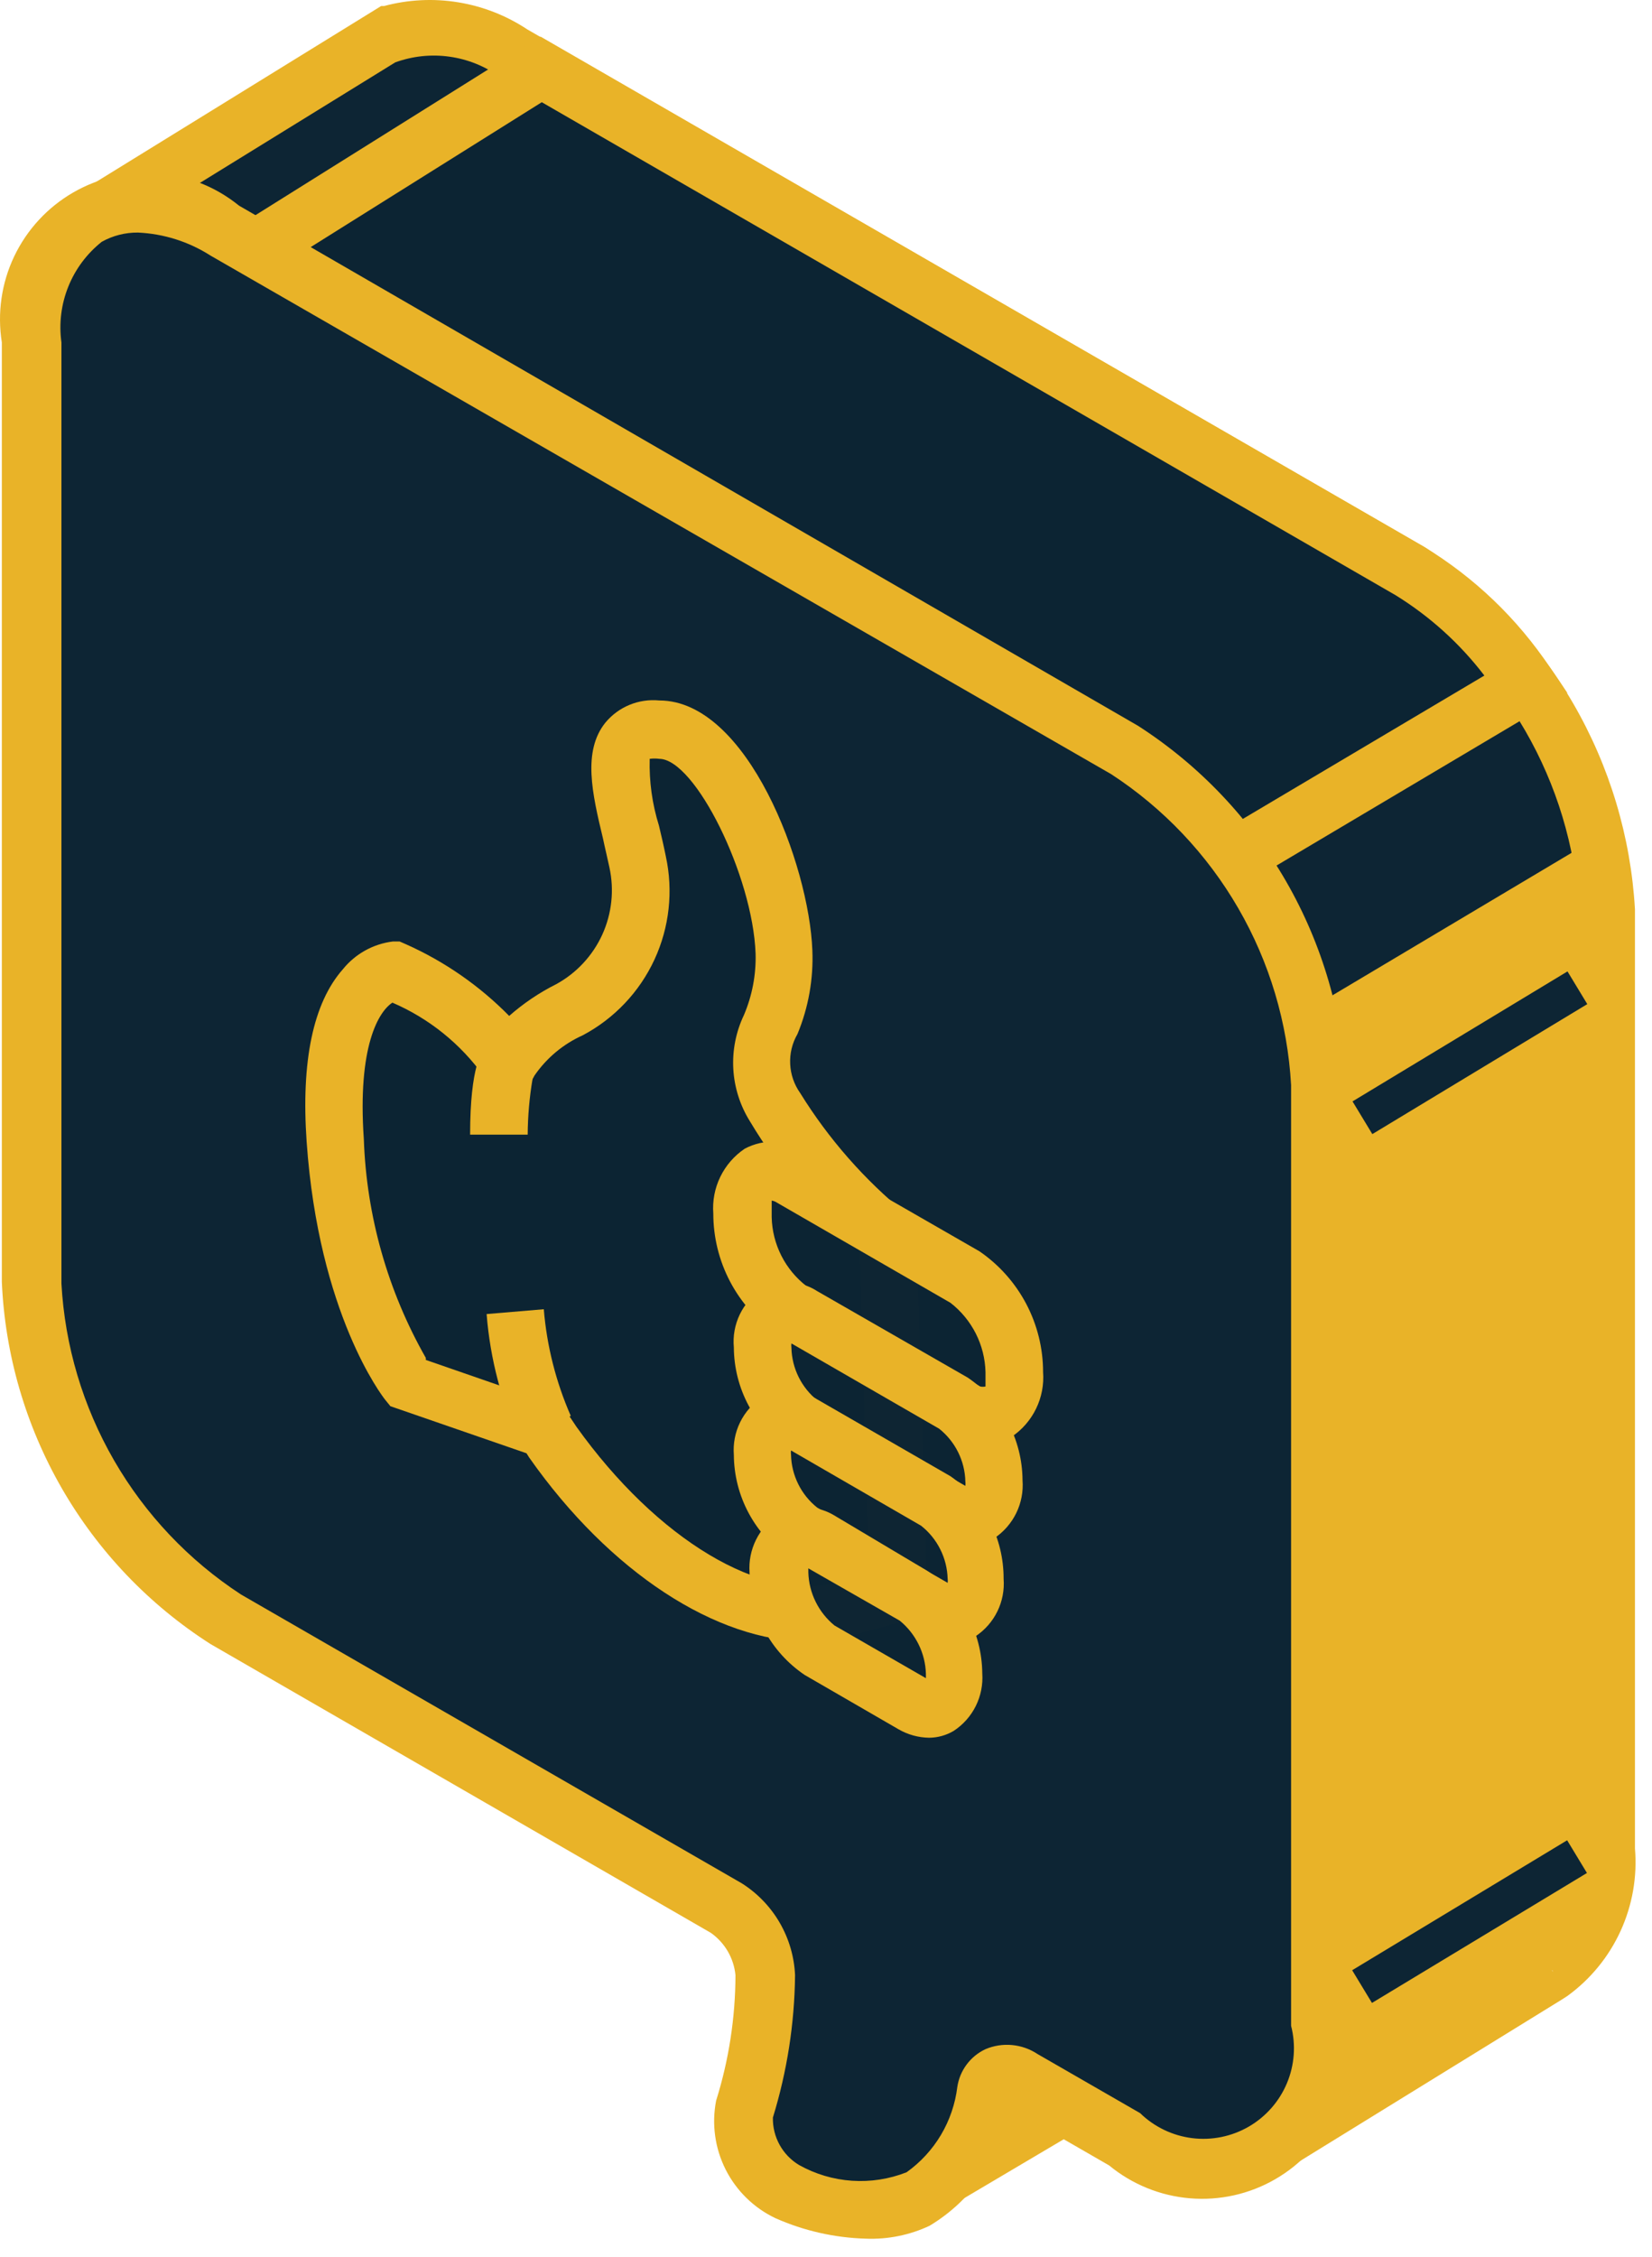 <?xml version="1.0" encoding="UTF-8"?> <svg xmlns="http://www.w3.org/2000/svg" width="82" height="112" viewBox="0 0 82 112" fill="none"> <path d="M70.022 28.295L25.474 2.617C24.532 1.945 23.436 1.519 22.288 1.38C21.139 1.24 19.973 1.391 18.898 1.818V1.818L4.328 10.784C4.307 10.809 4.296 10.841 4.296 10.873C4.296 10.906 4.307 10.938 4.328 10.963C4.988 12.321 11.024 24.941 11.583 27.297C11.803 28.275 13.702 37.94 15.9 49.261V54.932C16.023 58.391 17.05 61.757 18.878 64.696C18.878 64.696 18.878 64.696 18.878 64.696C21.157 76.437 23.095 86.441 23.155 86.661L43.641 93.53H45.08C45.099 93.5 45.11 93.466 45.11 93.43C45.11 93.394 45.099 93.36 45.08 93.33L43.96 90.155C43.645 88.534 43.438 86.892 43.341 85.243L62.567 106.609C62.596 106.631 62.631 106.644 62.667 106.644C62.703 106.644 62.739 106.631 62.767 106.609L76.757 97.943C76.823 97.885 76.897 97.838 76.977 97.803V97.803C77.904 97.09 78.635 96.154 79.1 95.081C79.565 94.009 79.749 92.836 79.635 91.673V45.108C79.457 41.751 78.495 38.481 76.825 35.562C75.156 32.642 72.826 30.154 70.022 28.295V28.295Z" fill="#0D2534"></path> <path d="M62.707 108.086C62.48 108.086 62.256 108.038 62.05 107.946C61.843 107.853 61.658 107.717 61.508 107.547L45.319 89.576V89.936L46.379 92.931C46.532 93.289 46.547 93.691 46.422 94.059C46.297 94.428 46.039 94.737 45.699 94.927L45.379 95.107H43.381L21.996 87.919L21.716 87.04C21.716 86.781 19.718 76.877 17.479 65.236C15.585 62.13 14.532 58.587 14.421 54.952V49.441C11.843 36.262 10.424 28.535 10.124 27.716C9.705 25.919 5.268 16.454 2.989 11.742C2.826 11.392 2.8 10.993 2.914 10.624C3.029 10.255 3.276 9.942 3.609 9.745L18.918 0.3H19.058C20.258 -0.022 21.514 -0.086 22.74 0.114C23.967 0.314 25.137 0.772 26.173 1.459L70.721 27.157C73.748 29.126 76.27 31.778 78.082 34.9C79.894 38.022 80.947 41.525 81.154 45.128V91.733C81.273 93.139 81.026 94.553 80.438 95.837C79.85 97.121 78.94 98.231 77.796 99.061L77.517 99.24L63.526 107.867C63.278 108.011 62.995 108.087 62.707 108.086V108.086ZM41.822 81.29L63.047 104.871L76.178 96.764L77.097 97.863L76.377 96.645C77.096 96.054 77.655 95.294 78.004 94.433C78.353 93.571 78.481 92.636 78.376 91.713V45.108C78.182 41.995 77.269 38.968 75.709 36.266C74.148 33.564 71.983 31.259 69.382 29.533L24.834 3.835C24.092 3.293 23.228 2.942 22.318 2.814C21.409 2.685 20.481 2.782 19.618 3.096L6.187 11.383C7.946 15.077 12.523 24.761 13.042 26.937C13.242 27.836 14.701 35.224 17.379 48.902V54.892C17.51 58.093 18.475 61.204 20.177 63.918L20.357 64.397C22.356 74.381 23.974 83.027 24.474 85.642L43.201 91.952L42.701 90.475C42.365 88.788 42.152 87.08 42.062 85.363L41.822 81.29Z" fill="#E9B328"></path> <path d="M69.962 28.295L26.852 3.416L5.847 16.574L51.815 40.975L61.208 42.472L75.658 33.886C74.183 31.636 72.24 29.729 69.962 28.295V28.295Z" fill="#0D2534" fill-opacity="0.99"></path> <path d="M61.588 44.01L51.255 42.292L3.009 16.734L26.832 1.818L70.681 27.137C73.18 28.653 75.315 30.698 76.937 33.127L77.796 34.385L61.588 44.01ZM52.374 39.677L61.028 41.035L73.679 33.527C72.464 31.937 70.967 30.584 69.262 29.533L26.892 5.073L8.705 16.474L52.374 39.677Z" fill="#E9B328"></path> <path d="M64.925 50.12C64.925 50.12 46.938 54.373 45.719 54.812C37.013 61.319 28.773 68.425 21.056 76.078C22.276 82.348 40.063 93.23 40.063 93.25L46.858 109.684L62.148 100.638L62.587 106.629H62.787L76.777 97.963C76.842 97.905 76.917 97.858 76.997 97.823V97.823C77.924 97.11 78.654 96.174 79.12 95.101C79.585 94.029 79.769 92.856 79.655 91.693V45.108C79.65 43.925 79.509 42.745 79.235 41.594L64.925 50.12Z" fill="#E9B328"></path> <path d="M77.805 48.21L67.135 54.661L68.118 56.284L78.788 49.833L77.805 48.21Z" fill="#0D2534"></path> <path d="M77.788 91.331L67.117 97.78L68.1 99.403L78.771 92.954L77.788 91.331Z" fill="#0D2534"></path> <path d="M11.143 11.442L55.812 37.181C58.615 39.01 60.947 41.472 62.621 44.368C64.294 47.265 65.262 50.514 65.445 53.854V100.538C65.445 106.689 61.128 109.164 55.812 106.089L50.736 103.174C49.816 102.635 49.037 102.935 48.857 103.853C48.297 106.669 46.299 111.74 39.064 108.765C38.331 108.385 37.733 107.788 37.354 107.055C36.975 106.322 36.832 105.489 36.945 104.672C37.614 102.518 37.964 100.278 37.984 98.022C37.936 97.349 37.73 96.697 37.383 96.118C37.035 95.538 36.557 95.049 35.986 94.688L11.123 80.351C8.32 78.528 5.987 76.07 4.313 73.176C2.639 70.282 1.672 67.035 1.49 63.698V16.994C1.51 10.863 5.847 8.367 11.143 11.442Z" fill="#0D2534"></path> <path d="M42.981 111.102C41.43 111.059 39.902 110.713 38.484 110.083C37.417 109.574 36.55 108.725 36.018 107.67C35.486 106.614 35.32 105.412 35.546 104.253C36.178 102.236 36.502 100.136 36.506 98.023C36.465 97.606 36.335 97.204 36.125 96.842C35.914 96.48 35.628 96.168 35.286 95.926L10.444 81.589C7.402 79.644 4.872 76.995 3.07 73.867C1.269 70.739 0.247 67.224 0.091 63.618V16.994C-0.141 15.54 0.073 14.05 0.706 12.721C1.34 11.392 2.362 10.286 3.638 9.55C4.914 8.814 6.384 8.483 7.852 8.6C9.321 8.716 10.72 9.276 11.863 10.205L56.492 36.023C59.526 37.975 62.047 40.626 63.845 43.753C65.643 46.88 66.665 50.391 66.824 53.994V100.678C67.069 102.135 66.862 103.632 66.231 104.968C65.6 106.303 64.576 107.415 63.296 108.153C62.016 108.892 60.54 109.222 59.067 109.099C57.594 108.977 56.193 108.407 55.053 107.467L50.136 104.632C49.928 105.834 49.464 106.977 48.774 107.983C48.084 108.989 47.185 109.835 46.139 110.463C45.153 110.926 44.07 111.145 42.981 111.102ZM6.847 11.542C6.217 11.536 5.597 11.694 5.048 12.002C4.31 12.589 3.737 13.358 3.387 14.233C3.037 15.108 2.92 16.06 3.049 16.994V63.698C3.219 66.789 4.114 69.797 5.662 72.478C7.211 75.16 9.369 77.439 11.963 79.133L36.825 93.47C37.599 93.961 38.243 94.631 38.703 95.424C39.162 96.216 39.423 97.108 39.464 98.023C39.439 100.419 39.069 102.8 38.364 105.091C38.353 105.564 38.468 106.03 38.696 106.444C38.924 106.858 39.258 107.204 39.663 107.447C40.471 107.899 41.368 108.166 42.291 108.228C43.214 108.29 44.139 108.146 45 107.807C45.69 107.314 46.271 106.684 46.705 105.955C47.138 105.226 47.415 104.415 47.518 103.574C47.578 103.17 47.737 102.787 47.981 102.46C48.225 102.132 48.547 101.87 48.917 101.697C49.333 101.521 49.786 101.451 50.236 101.493C50.686 101.535 51.118 101.687 51.495 101.936L56.592 104.872C57.294 105.556 58.201 105.991 59.174 106.113C60.147 106.234 61.134 106.034 61.983 105.543C62.831 105.052 63.496 104.297 63.876 103.394C64.256 102.491 64.33 101.488 64.086 100.539V53.854C63.913 50.761 63.014 47.753 61.462 45.072C59.91 42.391 57.749 40.111 55.153 38.419L10.444 12.681C9.366 11.992 8.125 11.6 6.847 11.542V11.542Z" fill="#E9B328"></path> <path d="M19.578 48.143C19.578 48.143 16.06 48.343 16.64 56.549C17.219 64.756 20.237 68.53 20.237 68.53L27.052 70.886L27.452 71.465C31.749 77.635 37.685 80.95 41.982 79.732L44.6 79.013L44.1 61.302C41.881 59.473 39.982 57.286 38.484 54.832C36.685 51.478 39.064 51.118 38.924 47.125C38.784 43.131 35.826 36.142 32.728 36.102C29.631 36.062 31.009 39.497 31.669 42.692C31.967 44.119 31.798 45.604 31.186 46.927C30.574 48.25 29.552 49.342 28.271 50.04C27.031 50.569 25.979 51.459 25.254 52.596C23.847 50.581 21.87 49.031 19.578 48.143Z" fill="#0D2534" fill-opacity="0.99"></path> <path d="M40.143 81.469C35.566 81.469 30.27 78.034 26.273 72.344L26.133 72.124L19.378 69.788L19.118 69.468C18.978 69.289 15.82 65.215 15.221 56.669C14.941 52.675 15.54 49.78 17.019 48.103C17.635 47.34 18.524 46.845 19.498 46.725H19.837L20.157 46.865C22.07 47.719 23.806 48.925 25.274 50.419C25.982 49.795 26.768 49.265 27.612 48.842C28.618 48.29 29.419 47.428 29.895 46.385C30.37 45.341 30.495 44.171 30.25 43.051C30.15 42.572 30.03 42.093 29.93 41.613C29.391 39.377 28.911 37.28 30.05 35.863C30.372 35.474 30.785 35.171 31.252 34.979C31.719 34.788 32.226 34.714 32.728 34.764C37.105 34.764 40.163 42.931 40.323 47.164C40.381 48.586 40.129 50.003 39.584 51.318C39.322 51.769 39.197 52.285 39.222 52.806C39.246 53.326 39.421 53.829 39.723 54.253C41.131 56.527 42.908 58.551 44.98 60.243L45.479 60.663L46.039 80.131L42.342 81.15C41.627 81.356 40.887 81.463 40.143 81.469V81.469ZM21.137 67.492L27.992 69.868L28.252 70.267L28.611 70.806C32.608 76.397 37.845 79.572 41.602 78.534L43.141 78.094L42.681 62.12C40.526 60.271 38.683 58.087 37.225 55.651C36.736 54.868 36.452 53.975 36.399 53.053C36.347 52.132 36.528 51.212 36.925 50.379C37.336 49.414 37.534 48.372 37.505 47.324C37.365 43.47 34.507 37.68 32.728 37.66C32.569 37.639 32.408 37.639 32.249 37.66C32.218 38.782 32.373 39.903 32.708 40.974C32.828 41.474 32.948 41.993 33.048 42.492C33.425 44.219 33.227 46.022 32.484 47.626C31.741 49.23 30.493 50.547 28.931 51.378C27.963 51.811 27.134 52.502 26.533 53.374L25.274 55.691L24.015 53.414C22.864 51.806 21.295 50.542 19.478 49.76C18.798 50.2 17.739 51.917 18.059 56.529C18.19 60.346 19.246 64.073 21.137 67.392V67.492Z" fill="#E9B328"></path> <path d="M25.833 71.625C24.898 69.605 24.329 67.434 24.154 65.215L26.992 64.976C27.143 66.801 27.595 68.589 28.331 70.267L25.833 71.625Z" fill="#E9B328"></path> <path d="M26.193 56.31H23.335C23.335 52.875 23.934 52.157 24.094 51.917L26.433 53.554C26.279 54.465 26.199 55.386 26.193 56.31V56.31Z" fill="#E9B328"></path> <path d="M47.818 69.968L39.204 64.996C38.456 64.464 37.844 63.764 37.417 62.952C36.99 62.141 36.76 61.24 36.745 60.323V60.323C36.745 58.526 37.845 57.688 39.204 58.467L47.818 63.438C48.565 63.97 49.177 64.67 49.604 65.482C50.031 66.293 50.261 67.194 50.276 68.111V68.111C50.356 69.968 49.257 70.727 47.818 69.968Z" fill="#0D2534" fill-opacity="0.99"></path> <path d="M48.877 71.665C48.279 71.656 47.693 71.491 47.178 71.186L38.564 66.214C37.59 65.548 36.792 64.654 36.242 63.61C35.692 62.566 35.405 61.404 35.406 60.224C35.359 59.598 35.478 58.971 35.752 58.407C36.026 57.842 36.444 57.36 36.965 57.009C37.438 56.758 37.969 56.638 38.503 56.662C39.038 56.687 39.556 56.855 40.003 57.149L48.617 62.101C49.59 62.768 50.386 63.663 50.937 64.706C51.487 65.75 51.775 66.912 51.775 68.091C51.822 68.717 51.703 69.344 51.429 69.908C51.155 70.473 50.737 70.955 50.216 71.306C49.81 71.543 49.347 71.667 48.877 71.665ZM38.304 59.685C38.304 59.685 38.304 59.924 38.304 60.404C38.319 61.069 38.482 61.724 38.783 62.318C39.084 62.913 39.515 63.432 40.043 63.838L48.657 68.81C48.743 68.829 48.831 68.829 48.917 68.81C48.917 68.81 48.917 68.57 48.917 68.091C48.9 67.426 48.735 66.772 48.434 66.178C48.133 65.585 47.704 65.065 47.178 64.657L38.564 59.685C38.486 59.632 38.398 59.597 38.304 59.585V59.685Z" fill="#E9B328"></path> <path d="M47.318 74.98L39.823 70.687C39.212 70.244 38.714 69.666 38.367 68.996C38.02 68.327 37.834 67.586 37.825 66.833V66.833C37.825 65.355 38.724 64.656 39.823 65.315L47.278 69.608C47.889 70.05 48.388 70.629 48.735 71.298C49.082 71.968 49.267 72.709 49.277 73.462V73.462C49.337 74.96 48.437 75.638 47.318 74.98Z" fill="#0D2534" fill-opacity="0.99"></path> <path d="M48.137 76.657C47.6 76.652 47.075 76.5 46.618 76.218L39.144 71.965C38.312 71.399 37.63 70.64 37.157 69.753C36.683 68.866 36.432 67.878 36.426 66.873C36.373 66.309 36.476 65.741 36.722 65.231C36.969 64.721 37.35 64.287 37.825 63.977C38.247 63.744 38.725 63.63 39.208 63.648C39.69 63.665 40.158 63.814 40.563 64.077L48.037 68.37C48.869 68.936 49.551 69.695 50.024 70.582C50.498 71.469 50.749 72.457 50.755 73.462C50.798 74.022 50.691 74.584 50.445 75.089C50.199 75.594 49.823 76.025 49.356 76.338C48.982 76.541 48.564 76.65 48.137 76.657V76.657ZM39.284 66.673C39.273 66.746 39.273 66.82 39.284 66.893C39.296 67.397 39.419 67.893 39.643 68.344C39.867 68.796 40.188 69.194 40.583 69.508L47.917 73.742C47.928 73.669 47.928 73.595 47.917 73.522C47.905 73.018 47.783 72.522 47.558 72.07C47.334 71.618 47.013 71.221 46.618 70.906L39.284 66.673Z" fill="#E9B328"></path> <path d="M46.459 79.952L39.863 76.138C39.25 75.698 38.749 75.12 38.402 74.45C38.055 73.781 37.871 73.038 37.865 72.284V72.284C37.865 70.807 38.764 70.128 39.863 70.767L46.459 74.581C47.072 75.02 47.572 75.599 47.92 76.268C48.267 76.938 48.451 77.68 48.457 78.434V78.434C48.477 79.832 47.578 80.511 46.459 79.952Z" fill="#0D2534" fill-opacity="0.99"></path> <path d="M47.258 81.529C46.724 81.522 46.201 81.377 45.739 81.11L39.144 77.296C38.312 76.731 37.63 75.972 37.157 75.085C36.683 74.198 36.432 73.209 36.426 72.204C36.383 71.647 36.49 71.088 36.736 70.586C36.982 70.084 37.358 69.657 37.825 69.349C38.248 69.12 38.726 69.008 39.207 69.026C39.689 69.043 40.157 69.189 40.563 69.449L47.178 73.263C47.996 73.836 48.663 74.598 49.123 75.485C49.582 76.371 49.82 77.356 49.816 78.354C49.859 78.912 49.752 79.47 49.506 79.972C49.26 80.474 48.884 80.902 48.417 81.21C48.063 81.411 47.665 81.521 47.258 81.529V81.529ZM39.264 71.985C39.253 72.057 39.253 72.132 39.264 72.204C39.276 72.709 39.399 73.204 39.623 73.656C39.847 74.108 40.168 74.505 40.563 74.82L47.038 78.554C47.049 78.488 47.049 78.421 47.038 78.354C47.025 77.845 46.9 77.345 46.672 76.89C46.444 76.434 46.119 76.034 45.719 75.719L39.264 71.985Z" fill="#E9B328"></path> <path d="M45.319 84.584L40.643 81.949C40.033 81.505 39.535 80.926 39.188 80.257C38.841 79.588 38.655 78.848 38.644 78.095V78.095C38.644 76.617 39.563 75.938 40.643 76.577L45.319 79.273C45.929 79.716 46.427 80.295 46.774 80.964C47.121 81.633 47.307 82.373 47.318 83.127V83.127C47.338 84.544 46.419 85.223 45.319 84.584Z" fill="#0D2534" fill-opacity="0.99"></path> <path d="M46.119 86.242C45.585 86.234 45.062 86.09 44.6 85.822L39.943 83.127C39.108 82.563 38.422 81.805 37.945 80.918C37.468 80.031 37.214 79.042 37.205 78.035C37.166 77.476 37.278 76.917 37.527 76.415C37.776 75.913 38.155 75.487 38.624 75.18C39.04 74.939 39.513 74.813 39.993 74.813C40.474 74.813 40.946 74.939 41.362 75.18L46.019 77.955C46.854 78.518 47.54 79.276 48.017 80.163C48.494 81.05 48.748 82.04 48.757 83.047C48.795 83.606 48.684 84.165 48.435 84.667C48.186 85.169 47.807 85.595 47.338 85.902C46.969 86.121 46.548 86.239 46.119 86.242V86.242ZM40.123 77.835V78.035C40.138 78.542 40.261 79.039 40.486 79.494C40.71 79.949 41.029 80.35 41.422 80.671L45.959 83.286V83.067C45.944 82.56 45.821 82.062 45.596 81.608C45.372 81.153 45.053 80.752 44.66 80.431L40.123 77.835Z" fill="#E9B328"></path> </svg> 